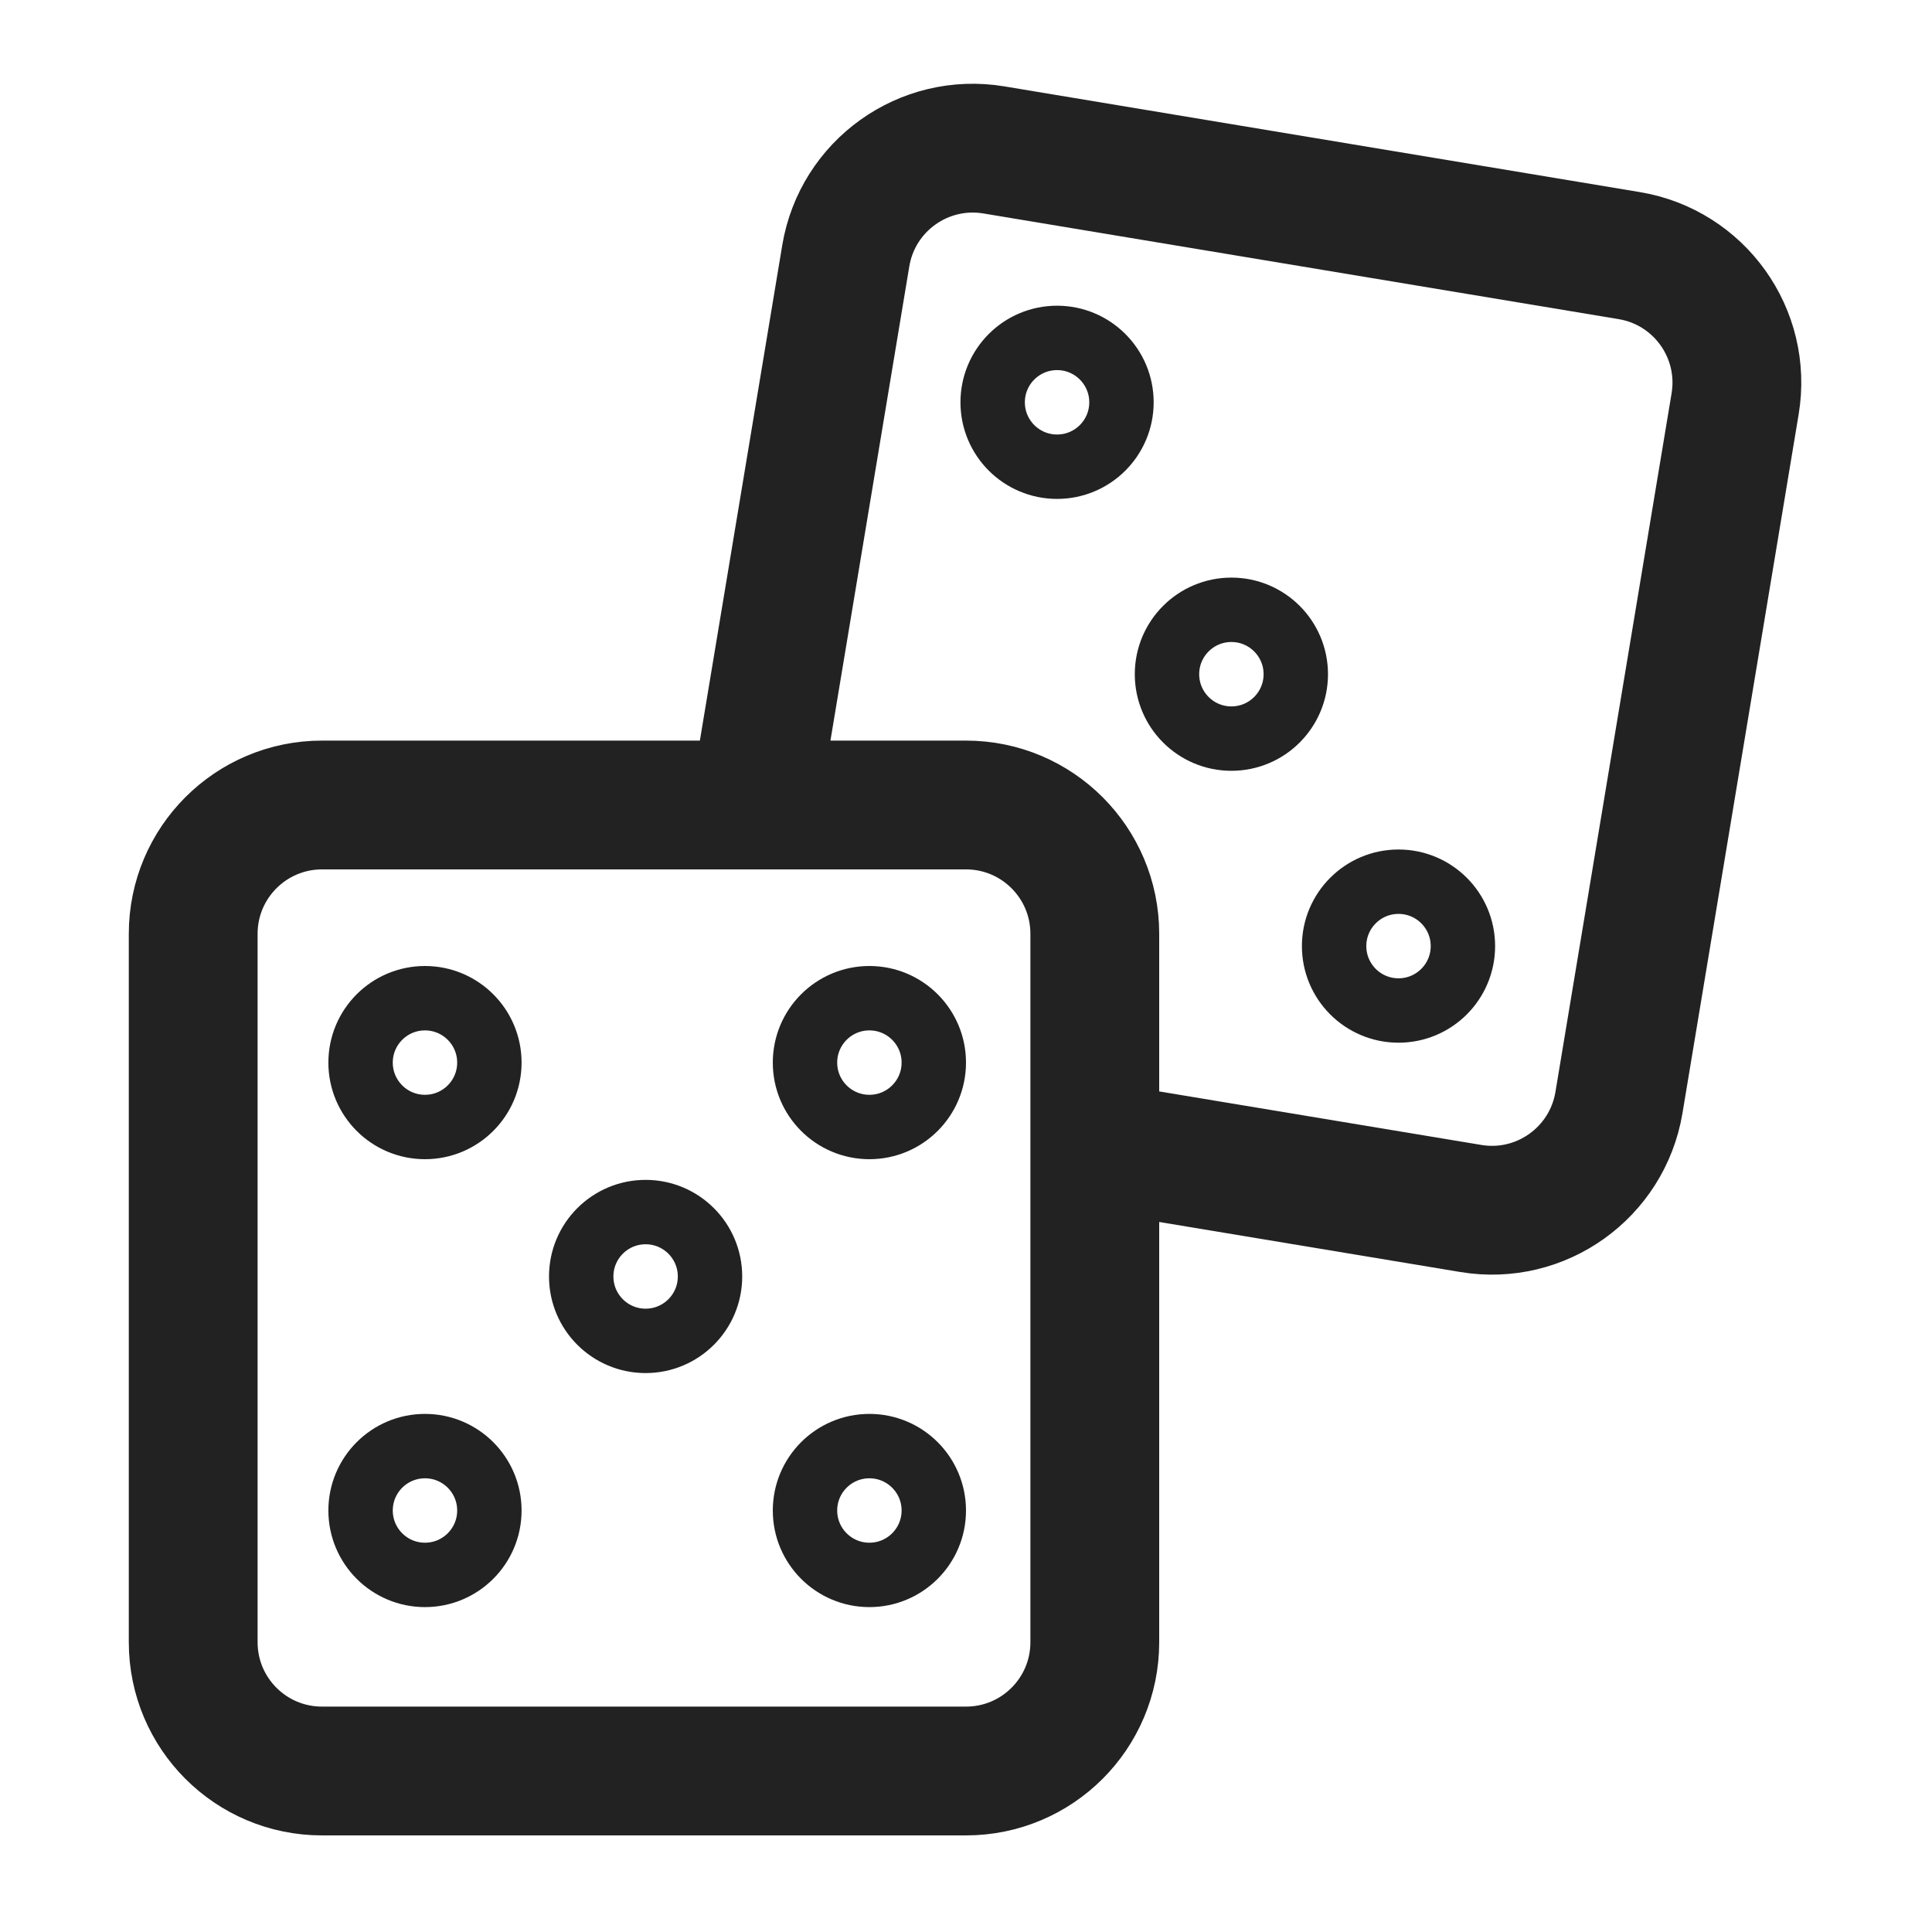 <svg width="30" height="30" viewBox="0 0 30 30" fill="none" xmlns="http://www.w3.org/2000/svg">
<path d="M11.715 12.5L13.133 3.973C13.314 2.883 14.344 2.147 15.434 2.328L25.298 3.969C26.388 4.15 27.124 5.18 26.943 6.27L25.139 17.121C24.957 18.21 23.927 18.947 22.838 18.765L17 17.795M11.715 12.5H5C3.895 12.5 3 13.396 3 14.5V25.5C3 26.605 3.895 27.5 5 27.5H15C16.105 27.5 17 26.605 17 25.5V17.795M11.715 12.5H15C16.105 12.5 17 13.396 17 14.5V17.795" stroke="#222222" stroke-width="2" stroke-linecap="round"/>
<circle cx="16.414" cy="6.247" r="1" stroke="#222222"/>
<circle cx="19.121" cy="10.469" r="1" stroke="#222222"/>
<circle cx="21.716" cy="14.691" r="1" stroke="#222222"/>
<circle cx="13.5" cy="16.5" r="1" stroke="#222222"/>
<circle cx="6.599" cy="16.5" r="1" stroke="#222222"/>
<circle cx="6.599" cy="23.455" r="1" stroke="#222222"/>
<circle cx="13.5" cy="23.455" r="1" stroke="#222222"/>
<circle cx="10.025" cy="19.821" r="1" stroke="#222222"/>
</svg>
